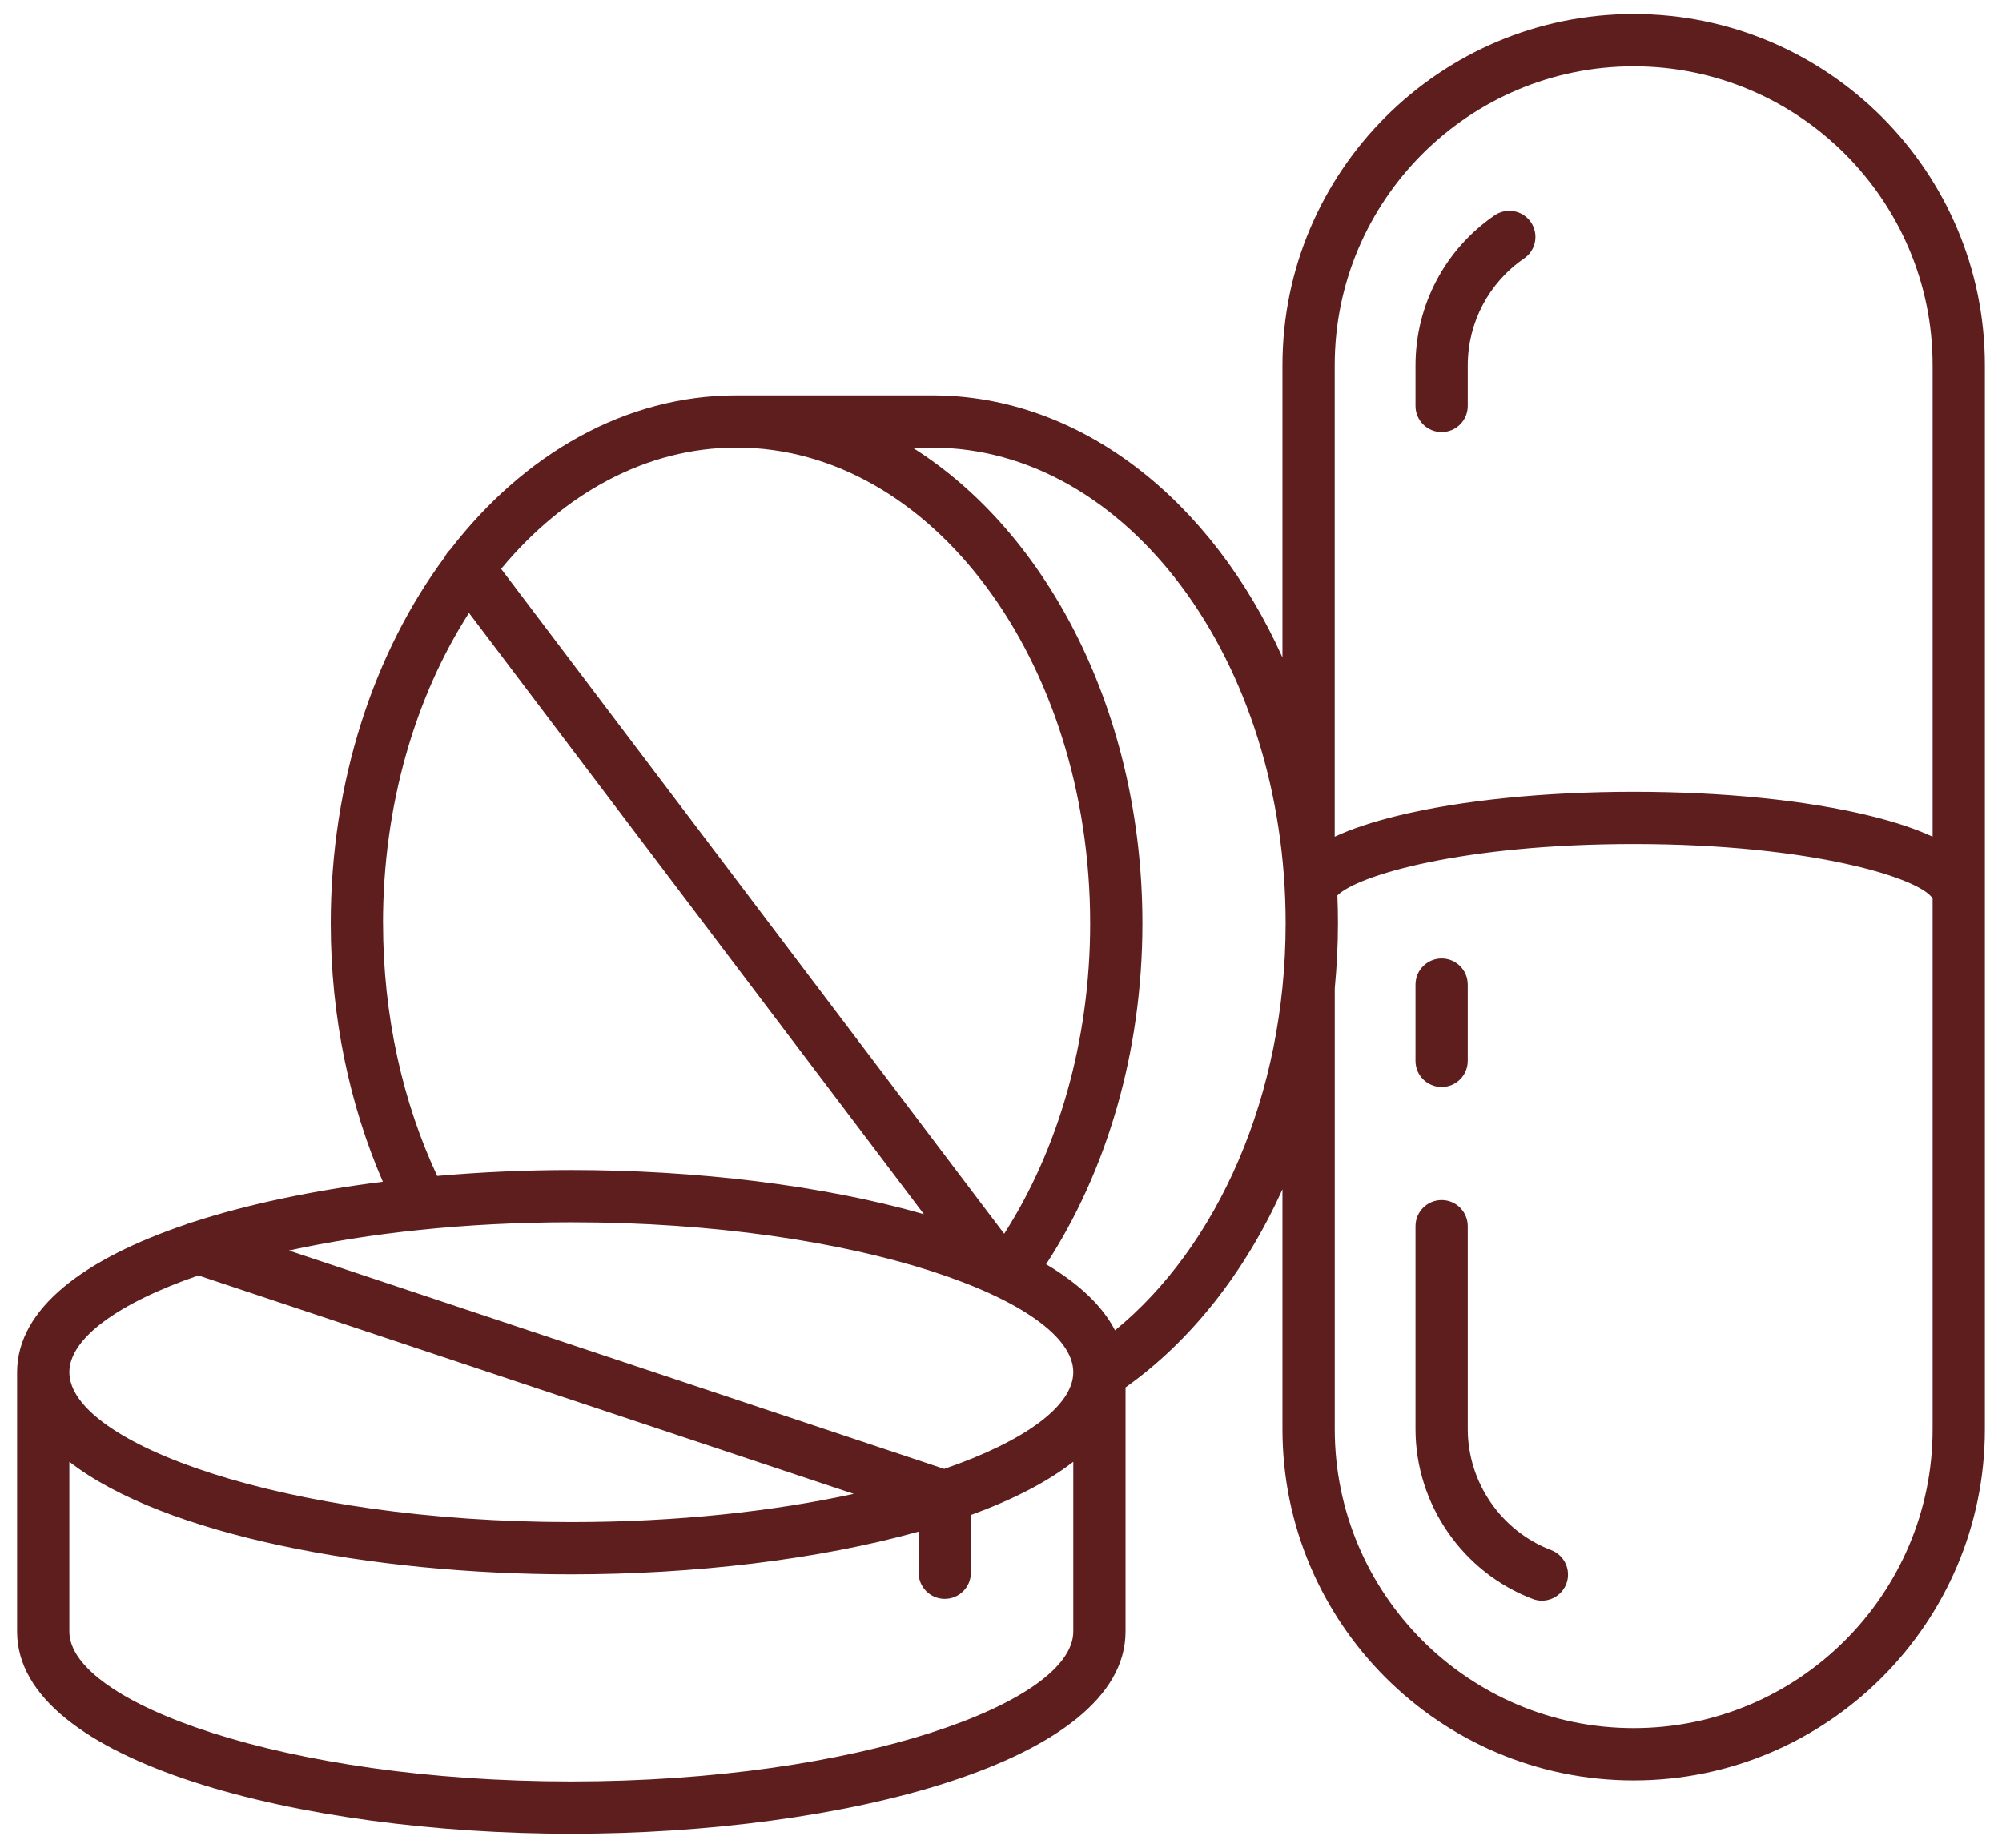 <svg width="39" height="36" viewBox="0 0 39 36" fill="none" xmlns="http://www.w3.org/2000/svg">
<g clip-path="url(#clip0_158_4711)">
<path d="M27.575 7.909V7.116C27.575 5.949 28.15 4.858 29.114 4.197C29.347 4.037 29.663 4.097 29.822 4.328C29.981 4.56 29.922 4.877 29.69 5.036C29.004 5.507 28.593 6.285 28.593 7.116V7.909C28.593 8.19 28.366 8.418 28.084 8.418C27.803 8.418 27.575 8.19 27.575 7.909ZM27.575 19.183V20.669C27.575 20.95 27.803 21.178 28.084 21.178C28.366 21.178 28.593 20.95 28.593 20.669V19.183C28.593 18.902 28.366 18.674 28.084 18.674C27.803 18.674 27.575 18.902 27.575 19.183ZM30.218 30.201C29.246 29.831 28.593 28.884 28.593 27.844V23.89C28.593 23.609 28.366 23.381 28.084 23.381C27.803 23.381 27.575 23.609 27.575 23.89V27.844C27.575 29.304 28.491 30.633 29.856 31.152C29.915 31.175 29.976 31.186 30.037 31.186C30.242 31.186 30.435 31.061 30.513 30.858C30.613 30.595 30.48 30.301 30.218 30.201L30.218 30.201ZM0.333 31.788V26.735C0.333 25.486 1.66 24.519 3.625 23.855C3.663 23.836 3.703 23.823 3.745 23.814C4.833 23.459 6.108 23.194 7.458 23.024C6.813 21.534 6.443 19.817 6.443 17.99C6.443 15.22 7.29 12.705 8.663 10.854C8.689 10.8 8.725 10.751 8.77 10.708C10.201 8.852 12.174 7.703 14.348 7.703H18.157C21.065 7.703 23.61 9.758 24.983 12.809V7.115C24.983 3.343 28.052 0.273 31.825 0.273C35.597 0.273 38.666 3.343 38.666 7.115V27.846C38.666 31.619 35.597 34.688 31.825 34.688C28.052 34.688 24.983 31.619 24.983 27.846V23.171C24.253 24.791 23.195 26.131 21.926 27.031V31.788C21.926 34.346 16.363 35.727 11.129 35.727C5.895 35.727 0.333 34.346 0.333 31.788ZM20.908 31.788V28.48C20.397 28.878 19.715 29.225 18.913 29.517V30.642C18.913 30.923 18.685 31.151 18.404 31.151C18.123 31.151 17.895 30.923 17.895 30.642V29.841C15.937 30.389 13.501 30.673 11.13 30.673C7.251 30.673 3.193 29.914 1.351 28.48V31.788C1.351 33.166 5.533 34.708 11.13 34.708C16.727 34.708 20.908 33.166 20.908 31.788ZM31.825 33.669C35.036 33.669 37.648 31.057 37.648 27.846V17.506C37.421 17.118 35.32 16.444 31.825 16.444C28.503 16.444 26.444 17.053 26.053 17.446C26.06 17.626 26.064 17.807 26.064 17.99C26.064 18.419 26.041 18.841 26.002 19.257V27.846C26.002 31.057 28.614 33.669 31.825 33.669ZM18.158 8.721H17.777C20.424 10.385 22.255 13.914 22.255 17.99C22.255 20.519 21.548 22.837 20.379 24.631C21.008 25.006 21.473 25.435 21.721 25.919C23.712 24.292 25.045 21.346 25.045 17.99C25.045 12.879 21.956 8.721 18.158 8.721ZM9.762 11.083L19.562 24.037C20.604 22.412 21.237 20.299 21.237 17.989C21.237 12.878 18.147 8.72 14.349 8.72C12.589 8.72 10.981 9.615 9.763 11.082L9.762 11.083ZM7.462 17.989C7.462 19.796 7.849 21.483 8.517 22.911C9.379 22.835 10.258 22.796 11.13 22.796C13.542 22.796 16.023 23.09 17.998 23.656L9.136 11.942C8.094 13.566 7.461 15.679 7.461 17.989H7.462ZM5.628 24.364L18.394 28.619C19.972 28.075 20.908 27.386 20.908 26.734C20.908 25.356 16.727 23.814 11.13 23.814C9.054 23.814 7.173 24.026 5.628 24.364ZM1.351 26.735C1.351 28.113 5.533 29.655 11.13 29.655C13.206 29.655 15.086 29.442 16.631 29.105L3.865 24.85C2.287 25.394 1.351 26.083 1.351 26.735ZM26.001 7.115V16.301C26.329 16.148 26.736 16.013 27.226 15.893C28.461 15.592 30.094 15.426 31.825 15.426C33.556 15.426 35.189 15.591 36.423 15.893C36.913 16.013 37.32 16.148 37.648 16.301V7.115C37.648 3.904 35.035 1.292 31.825 1.292C28.614 1.292 26.001 3.904 26.001 7.115Z" fill="#5E1E1E"/>
</g>
<defs>
<clipPath id="clip0_158_4711">
<rect width="38.333" height="35.453" fill="white" transform="translate(0.333 0.273)"/>
</clipPath>
</defs>
</svg>
